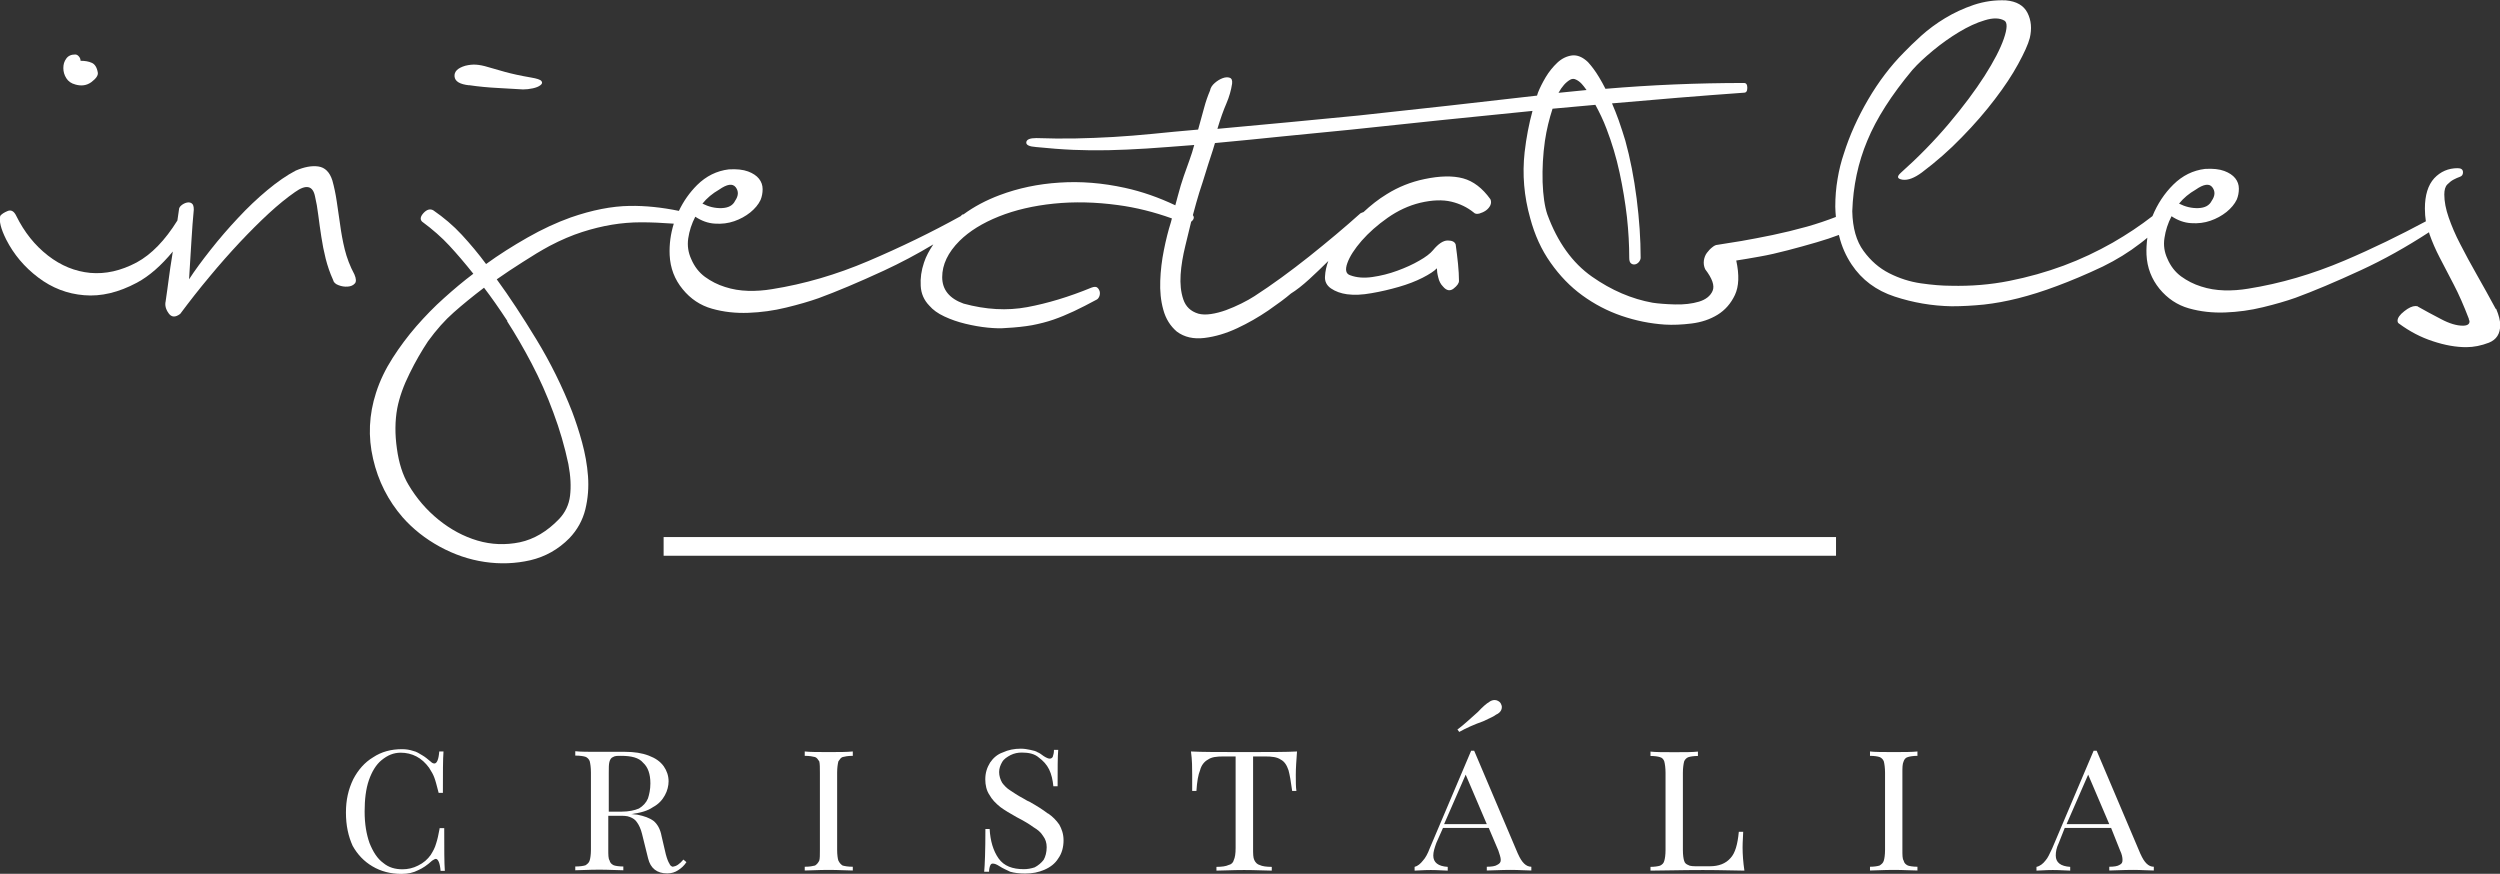 <svg xmlns="http://www.w3.org/2000/svg" id="Camada_2" viewBox="0 0 206.03 72.01"><rect x="0" y="0" width="206.03" height="72.01" fill="#333333" stroke="none"/><defs><style>      .cls-1 {        fill: #fff;      }    </style></defs><g id="Camada_1-2" data-name="Camada_1"><g><path class="cls-1" d="M86.35,67.04c-.4-.31-.89-.62-1.53-.98-.15-.05-.3-.15-.49-.26-.5-.26-.85-.52-1.09-.67-.25-.15-.5-.41-.65-.62-.15-.26-.25-.57-.25-.88s.1-.57.25-.83c.15-.26.4-.41.69-.57.3-.15.6-.21.94-.21.55,0,1.04.1,1.39.41.35.26.65.57.85.98.2.41.3.88.35,1.39h.35c0-1.44,0-2.43.05-3h-.35c0,.26-.05.41-.1.57-.05.1-.15.15-.25.15s-.25-.05-.5-.21c-.2-.15-.35-.26-.49-.31-.15-.1-.35-.15-.6-.2-.25-.05-.49-.1-.79-.1-.55,0-1.04.1-1.49.31-.44.15-.79.46-1.04.83-.25.41-.4.83-.4,1.39,0,.46.1.93.35,1.29.2.36.49.67.89.99.35.26.79.52,1.34.83.6.31,1.04.57,1.39.83.35.21.6.41.79.72.2.26.3.57.3.93,0,.41-.1.78-.25,1.04-.2.26-.44.46-.74.62-.3.1-.6.15-.89.15-.94,0-1.64-.26-2.08-.88-.44-.62-.69-1.45-.74-2.43h-.35c0,1.81-.05,3-.1,3.52h.4c0-.21.05-.41.1-.52.05-.1.1-.15.2-.15.15,0,.3.05.55.21.3.2.6.31.89.46.35.1.74.15,1.24.15.6,0,1.09-.1,1.58-.31.49-.21.89-.52,1.14-.93.3-.41.44-.93.44-1.5,0-.52-.15-.93-.35-1.29-.25-.36-.55-.67-.94-.93h0Z"></path><path class="cls-1" d="M36.24,68.23c-.1.57-.2.99-.3,1.29-.1.36-.25.62-.44.93-.25.36-.6.67-1.04.88-.4.21-.85.31-1.29.31-.6,0-1.14-.15-1.58-.52-.5-.36-.85-.93-1.14-1.65-.25-.72-.4-1.55-.4-2.59,0-.98.1-1.86.35-2.58.25-.72.6-1.29,1.04-1.65.5-.41.99-.62,1.59-.62.44,0,.89.1,1.29.31.4.21.74.52,1.04.93.2.31.35.57.44.83.1.26.2.67.35,1.24h.35c0-1.65,0-2.79.05-3.41h-.35c-.05.67-.2.99-.4.99-.1,0-.2-.05-.3-.15-.25-.21-.49-.41-.69-.52-.25-.15-.49-.31-.74-.36-.3-.1-.6-.15-.94-.15-.89,0-1.69.21-2.38.67-.69.41-1.24,1.04-1.64,1.81-.4.83-.6,1.7-.6,2.74,0,1.09.2,1.96.55,2.74.4.72.94,1.29,1.64,1.7.69.41,1.49.62,2.38.62.55,0,.99-.1,1.39-.31.35-.15.74-.41,1.14-.78.15-.1.25-.15.3-.15.2,0,.35.36.4.99h.35c-.05-.67-.05-1.86-.05-3.52h-.35Z"></path><path class="cls-1" d="M102.51,61.98c-2.03,0-3.47,0-4.36-.05.1.72.1,1.34.1,1.91v1.34h.35c.05-.78.15-1.34.3-1.7.1-.41.35-.72.65-.88.3-.21.69-.26,1.29-.26h.99v7.55c0,.46-.05.78-.15.99-.05.21-.2.36-.44.41-.2.1-.55.15-.99.15v.31c.5,0,1.29-.05,2.28-.05s1.74.05,2.28.05v-.31c-.44,0-.79-.05-.99-.15-.2-.05-.35-.2-.45-.41-.1-.21-.1-.52-.1-.99v-7.55h.99c.55,0,.99.05,1.29.26.3.15.5.46.64.88.1.36.2.93.3,1.7h.35c-.05-.31-.05-.78-.05-1.34s.05-1.19.1-1.91c-.84.05-2.28.05-4.36.05h-.01Z"></path><path class="cls-1" d="M66.32,61.93v.36c.4,0,.65.05.85.1.15.05.25.21.35.36.05.2.05.52.05.93v6.36c0,.41,0,.72-.05.88-.1.2-.2.31-.35.41-.2.05-.44.1-.85.1v.31c.44,0,1.09-.05,1.98-.05.85,0,1.49.05,1.98.05v-.31c-.4,0-.65-.05-.84-.1-.15-.1-.25-.21-.35-.41-.05-.15-.1-.46-.1-.88v-6.36c0-.41.05-.72.1-.93.1-.15.2-.31.35-.36.2-.05.44-.1.84-.1v-.36c-.49.05-1.14.05-1.98.05-.89,0-1.53,0-1.98-.05Z"></path><path class="cls-1" d="M55.52,71.44c-.15,0-.3-.1-.35-.26-.1-.15-.2-.41-.3-.78l-.35-1.5c-.1-.57-.35-.99-.65-1.24-.35-.26-.79-.41-1.34-.52-.15,0-.35-.05-.5-.05.74-.1,1.34-.26,1.78-.57.49-.26.79-.62.99-.99.2-.36.3-.78.3-1.14,0-.46-.15-.88-.4-1.24-.3-.41-.69-.67-1.24-.88-.55-.21-1.19-.31-1.94-.31h-2.18c-.84,0-1.49,0-1.93-.05v.36c.4,0,.69.05.84.1.15.05.3.21.35.36.05.2.1.52.1.93v6.36c0,.41-.05.72-.1.88-.05.2-.2.31-.35.41-.15.05-.44.1-.84.1v.31c.44,0,1.09-.05,1.98-.05.84,0,1.49.05,1.98.05v-.31c-.35,0-.65-.05-.79-.1-.2-.1-.3-.21-.35-.41-.1-.15-.1-.46-.1-.88v-2.79h.89c.35,0,.65,0,.89.1.25.1.44.21.6.46.15.21.3.52.4.93l.5,2.02c.2.83.74,1.24,1.58,1.24.35,0,.65-.1.89-.26.25-.16.49-.36.69-.67l-.25-.21c-.3.36-.6.57-.85.57h0ZM51.21,66.89h-1.04v-3.21c0-.41,0-.67.05-.88.05-.2.15-.36.3-.41.15-.1.35-.1.65-.1.85,0,1.49.15,1.83.57.4.36.6.93.6,1.7,0,.52-.1.93-.2,1.24-.15.36-.4.62-.74.83-.35.15-.84.26-1.44.26Z"></path><path class="cls-1" d="M176.41,70.4l-3.62-8.53h-.25l-3.42,8.06c-.2.41-.35.78-.55.99-.2.26-.45.46-.74.52v.31c.3,0,.74-.05,1.34-.05.65,0,1.14.05,1.44.05v-.31c-.79-.05-1.19-.36-1.19-.93,0-.31.05-.62.25-1.04l.49-1.24h3.82l.74,1.86c.15.31.2.57.2.78s-.05.31-.25.41c-.15.1-.44.15-.84.15v.31c.44,0,1.09-.05,1.98-.05.69,0,1.24.05,1.69.05v-.31c-.45,0-.79-.36-1.09-1.04h0ZM170.31,67.92l1.78-4.08,1.74,4.08h-3.52Z"></path><path class="cls-1" d="M143.65,68.55h-.35c-.1,1.04-.3,1.76-.69,2.17-.4.46-.99.67-1.69.67h-.99c-.35,0-.65,0-.79-.1-.15-.05-.3-.15-.35-.36-.05-.15-.1-.46-.1-.88v-6.36c0-.41.05-.72.1-.93.05-.15.2-.31.35-.36.15-.05.44-.1.79-.1v-.36c-.44.05-1.09.05-1.93.05-.89,0-1.58,0-1.98-.05v.36c.35,0,.65.05.79.1.2.05.3.21.35.36.05.2.1.52.1.93v6.36c0,.41-.05.72-.1.88-.05.2-.15.31-.35.41-.15.05-.45.1-.79.1v.31c.99,0,2.43-.05,4.32-.05,1.58,0,2.73.05,3.42.05-.1-.67-.15-1.34-.15-1.91,0-.52.05-.99.05-1.29Z"></path><path class="cls-1" d="M125.11,70.4l-3.62-8.53h-.25l-3.42,8.06c-.15.41-.35.78-.55.99-.2.26-.44.46-.69.52v.31c.25,0,.69-.05,1.34-.05.6,0,1.09.05,1.39.05v-.31c-.79-.05-1.19-.36-1.19-.93,0-.31.1-.62.25-1.04l.55-1.24h3.77l.79,1.86c.1.31.2.57.2.78s-.1.31-.3.41c-.15.1-.44.15-.85.15v.31c.44,0,1.14-.05,1.98-.05.69,0,1.24.05,1.69.05v-.31c-.44,0-.79-.36-1.09-1.04h0ZM119.01,67.92l1.78-4.08,1.74,4.08h-3.52Z"></path><path class="cls-1" d="M154.11,61.93v.36c.35,0,.65.05.79.1.15.05.3.21.35.36.05.2.1.52.1.93v6.36c0,.41-.05.72-.1.88-.05.2-.2.31-.35.41-.15.05-.44.1-.79.1v.31c.4,0,1.09-.05,1.98-.05.79,0,1.49.05,1.93.05v-.31c-.35,0-.65-.05-.79-.1-.2-.1-.3-.21-.35-.41-.1-.15-.1-.46-.1-.88v-6.36c0-.41,0-.72.1-.93.05-.15.15-.31.35-.36.15-.05.45-.1.79-.1v-.36c-.45.05-1.14.05-1.93.05-.9,0-1.58,0-1.98-.05Z"></path><path class="cls-1" d="M123.33,58.88c.3-.15.44-.36.44-.62,0-.1-.05-.21-.1-.31-.1-.15-.3-.26-.49-.26-.15,0-.3.05-.44.15-.25.15-.55.41-.94.83-.65.57-1.19,1.09-1.69,1.45l.15.2c.55-.31,1.24-.62,1.98-.88.55-.26.9-.41,1.09-.57h0Z"></path><path class="cls-1" d="M151.31,44.26H54.69v1.54h96.62v-1.54Z"></path><path class="cls-1" d="M6.19,6.96c.51.15.96.09,1.35-.2.38-.29.56-.55.52-.78-.07-.42-.24-.69-.49-.8-.26-.12-.57-.17-.93-.17,0-.08-.02-.15-.05-.23-.11-.19-.24-.29-.39-.29-.33,0-.58.11-.74.34-.17.23-.24.48-.24.78s.08.57.24.83c.17.27.42.44.74.52h0Z"></path><path class="cls-1" d="M29.24,23.37c.13-.15.12-.4-.03-.75-.37-.69-.63-1.38-.8-2.07-.17-.69-.29-1.37-.38-2.04-.09-.67-.19-1.31-.28-1.92-.09-.61-.21-1.18-.36-1.72-.22-.69-.61-1.07-1.15-1.15-.55-.08-1.17.04-1.87.34-.73.38-1.51.92-2.34,1.61-.83.69-1.63,1.45-2.42,2.3-.79.84-1.54,1.71-2.25,2.61-.71.9-1.31,1.71-1.78,2.44.07-1.26.14-2.34.2-3.24.05-.9.12-1.73.19-2.5,0-.27-.05-.44-.17-.52-.11-.08-.25-.1-.42-.06-.16.04-.31.12-.44.23-.13.11-.19.23-.19.34-.04.32-.08.61-.13.9-1.02,1.64-2.14,2.8-3.36,3.46-1.3.69-2.57.97-3.82.86-1.25-.12-2.41-.59-3.49-1.43s-1.95-1.93-2.61-3.27c-.18-.38-.42-.52-.71-.4-.29.12-.49.25-.61.4-.11.42.05,1.07.49,1.95.62,1.22,1.5,2.27,2.64,3.13,1.13.86,2.4,1.35,3.79,1.46,1.39.12,2.84-.23,4.34-1.03,1.03-.55,2.01-1.42,2.96-2.57-.02.15-.05.33-.07.47-.09.56-.18,1.12-.25,1.69-.07.58-.17,1.22-.27,1.95-.07.31,0,.63.24.97.24.35.56.36.96.06.77-1.03,1.57-2.06,2.42-3.07.84-1.02,1.68-1.96,2.5-2.84.83-.88,1.62-1.67,2.39-2.38.77-.71,1.49-1.29,2.15-1.75.91-.65,1.47-.54,1.65.35.11.46.2.97.27,1.55s.16,1.17.25,1.78c.09.61.21,1.21.36,1.81.15.59.35,1.18.61,1.75.04.19.19.34.44.43.25.1.51.14.77.12.25-.02.45-.1.58-.26h0Z"></path><path class="cls-1" d="M38.66,7.02c.81.12,1.59.19,2.36.23.77.04,1.47.08,2.09.12.25,0,.52-.03.8-.09.27-.06.48-.14.63-.26.15-.11.17-.23.08-.34-.09-.12-.38-.21-.85-.29-.88-.15-1.59-.31-2.14-.46-.55-.15-1.02-.29-1.4-.4-.39-.12-.71-.18-.99-.2-.27-.02-.58.01-.9.09-.63.19-.92.48-.88.89.04.4.44.64,1.21.72h0Z"></path><path class="cls-1" d="M205.67,25.44c-.51-.95-1.03-1.88-1.54-2.78-.51-.9-.97-1.74-1.37-2.53-.41-.78-.72-1.52-.96-2.21-.24-.69-.36-1.32-.36-1.89,0-.38.08-.66.25-.83.17-.17.34-.31.52-.4.18-.1.36-.17.52-.23.17-.06.25-.18.25-.37,0-.23-.15-.34-.44-.34-.77,0-1.41.28-1.93.83-.51.56-.77,1.39-.77,2.5,0,.37.03.71.08,1.05-2.15,1.15-4.37,2.24-6.7,3.23-2.66,1.13-5.3,1.9-7.94,2.32-.66.11-1.32.16-1.98.14-.66-.02-1.29-.12-1.9-.32-.61-.19-1.15-.47-1.65-.83-.49-.36-.87-.85-1.13-1.46-.25-.54-.34-1.11-.24-1.72.09-.61.28-1.2.58-1.78.51.34,1.05.54,1.62.57.57.04,1.1-.03,1.59-.2.49-.17.93-.41,1.32-.72.38-.31.67-.65.85-1.03.11-.27.17-.57.17-.89s-.1-.61-.3-.86c-.2-.25-.5-.45-.9-.6-.4-.15-.93-.21-1.59-.17-.99.12-1.86.55-2.61,1.29-.74.73-1.31,1.6-1.72,2.6-.99.77-2.08,1.5-3.28,2.19-1.27.72-2.61,1.36-4.04,1.89s-2.92.95-4.48,1.26c-1.56.31-3.16.44-4.81.4-.73,0-1.56-.07-2.47-.2-.91-.13-1.78-.41-2.61-.83-.83-.42-1.53-1.03-2.12-1.84-.59-.8-.9-1.89-.93-3.27.07-2.07.48-4.01,1.24-5.82.75-1.82,1.99-3.76,3.71-5.82.44-.5,1.01-1.03,1.71-1.61.69-.57,1.41-1.08,2.14-1.52s1.44-.77,2.12-.97c.68-.21,1.22-.2,1.62.03.25.15.24.65-.05,1.49-.29.84-.82,1.86-1.59,3.07-.77,1.2-1.75,2.52-2.94,3.93-1.19,1.41-2.52,2.77-3.98,4.07-.33.31-.27.48.17.55.44.06.97-.14,1.59-.6,1.17-.88,2.27-1.84,3.29-2.9,1.03-1.05,1.93-2.09,2.72-3.13.79-1.03,1.43-2,1.92-2.9.49-.9.82-1.61.96-2.15.18-.77.12-1.45-.19-2.07-.31-.61-.9-.95-1.78-1.03-.92-.04-1.79.09-2.64.37-.85.29-1.63.65-2.36,1.09-.73.44-1.39.93-1.98,1.46-.59.54-1.07,1-1.43,1.38-1.1,1.11-2.08,2.4-2.94,3.87s-1.53,2.96-2,4.45c-.22.65-.4,1.35-.52,2.09-.13.75-.19,1.51-.19,2.3,0,.28.03.56.05.84-.75.29-1.54.56-2.39.8-.97.27-1.92.5-2.83.69-.91.19-1.77.35-2.56.49-.79.13-1.46.24-2,.32-.11,0-.25.07-.41.2-.17.13-.31.29-.44.46-.13.17-.21.38-.25.63-.03.25,0,.48.11.72.59.77.79,1.36.61,1.78-.18.42-.56.72-1.12.89-.57.17-1.23.25-1.98.23-.75-.02-1.36-.07-1.84-.14-1.72-.31-3.39-1.02-5-2.15-1.61-1.13-2.84-2.84-3.68-5.13-.22-.65-.35-1.54-.39-2.67-.03-1.13.03-2.26.19-3.38.14-.95.36-1.83.63-2.66,1.17-.11,2.35-.21,3.53-.32.33.61.65,1.26.92,1.98.44,1.15.8,2.34,1.07,3.59.27,1.25.47,2.47.61,3.67.13,1.2.19,2.32.19,3.36,0,.23.04.38.14.46.09.08.2.11.33.09.13-.02.23-.09.33-.2.09-.12.14-.23.14-.35,0-1.53-.11-3.15-.33-4.88-.22-1.72-.53-3.31-.93-4.76-.15-.5-.33-1.06-.55-1.69-.16-.47-.36-.93-.55-1.39,3.61-.32,7.23-.62,10.88-.88.18,0,.27-.13.27-.4s-.09-.4-.27-.4c-3.84,0-7.64.16-11.42.48-.17-.34-.35-.66-.53-.96-.31-.52-.62-.92-.91-1.24-.44-.42-.88-.6-1.32-.55-.44.06-.85.26-1.21.6-.37.35-.69.75-.96,1.2-.27.46-.48.88-.63,1.26-.03.08-.05.17-.08.25-4.85.56-9.74,1.11-14.7,1.64-2.01.19-3.92.37-5.71.55-1.79.17-3.77.35-5.93.55.25-.84.5-1.54.74-2.09.24-.56.39-1.1.47-1.63.03-.27-.03-.43-.19-.49-.17-.06-.36-.05-.58.03-.22.08-.44.21-.66.4-.22.19-.35.4-.39.63-.18.42-.35.9-.49,1.43-.15.54-.31,1.13-.49,1.78-1.35.12-2.6.23-3.73.35-1.13.11-2.22.2-3.27.26-1.05.06-2.08.1-3.1.12-1.03.02-2.11.01-3.24-.03-.51,0-.79.11-.82.34s.24.36.82.4c1.1.11,2.12.19,3.05.23.93.04,1.9.05,2.88.03.99-.02,2.05-.07,3.19-.14,1.13-.08,2.43-.17,3.9-.29-.11.42-.24.83-.39,1.24s-.3.84-.47,1.32c-.17.48-.33,1.03-.49,1.63-.06.24-.14.51-.21.78-1.35-.64-2.74-1.13-4.16-1.44-1.83-.4-3.63-.55-5.39-.43-1.76.11-3.4.46-4.92,1.03-1.12.42-2.12.95-2.99,1.59-.06-.02-.13.03-.22.14-2.42,1.34-4.96,2.57-7.61,3.7-2.65,1.13-5.3,1.9-7.94,2.32-.66.11-1.32.16-1.98.14-.66-.02-1.29-.12-1.9-.32-.61-.19-1.15-.47-1.65-.83-.49-.36-.87-.85-1.13-1.46-.25-.54-.34-1.11-.25-1.72.09-.61.28-1.2.58-1.78.51.34,1.05.54,1.62.57.57.04,1.1-.03,1.59-.2.49-.17.93-.41,1.32-.72.38-.31.67-.65.85-1.03.11-.27.17-.57.17-.89s-.1-.61-.3-.86c-.2-.25-.5-.45-.9-.6-.41-.15-.93-.21-1.59-.17-.99.12-1.86.55-2.61,1.29-.62.62-1.12,1.33-1.5,2.13-1.41-.29-2.76-.43-4.05-.41-1.48.02-3.1.34-4.86.95-1.17.42-2.36.97-3.57,1.66-1.21.69-2.35,1.41-3.41,2.18-.62-.84-1.29-1.64-2-2.41-.71-.77-1.5-1.43-2.34-2.01-.25-.15-.52-.09-.8.2-.27.29-.32.53-.14.72.88.65,1.63,1.31,2.25,1.98.62.67,1.28,1.44,1.98,2.32-.81.61-1.61,1.28-2.42,2.01-.81.72-1.56,1.5-2.28,2.32-.71.82-1.36,1.69-1.95,2.61-.59.92-1.05,1.87-1.37,2.87-.58,1.8-.67,3.61-.24,5.45.42,1.83,1.24,3.44,2.44,4.82.84.95,1.86,1.76,3.05,2.41,1.19.65,2.42,1.07,3.71,1.26,1.28.19,2.54.14,3.76-.14,1.23-.29,2.3-.89,3.21-1.81.66-.69,1.1-1.49,1.32-2.38.22-.9.29-1.82.22-2.75-.07-.94-.24-1.86-.49-2.78-.25-.92-.53-1.76-.82-2.53-.81-2.07-1.79-4.05-2.94-5.94-1.15-1.89-2.24-3.55-3.27-4.96.66-.46,1.37-.94,2.15-1.43.77-.5,1.5-.94,2.2-1.32.95-.5,1.85-.88,2.69-1.15.84-.27,1.66-.47,2.44-.6.79-.13,1.59-.2,2.42-.2s1.71.04,2.66.11h.03c-.26.84-.38,1.7-.34,2.59.05,1.07.41,2.01,1.07,2.81.65.8,1.46,1.34,2.42,1.61.95.27,1.95.38,3,.34,1.05-.04,2.08-.18,3.1-.43,1.03-.25,1.93-.51,2.69-.78,1.47-.54,3.26-1.29,5.38-2.27,1.36-.63,2.72-1.35,4.07-2.16-.32.48-.6.97-.77,1.5-.22.65-.31,1.29-.27,1.92.03.63.27,1.18.71,1.63.29.34.7.64,1.24.89.53.25,1.11.45,1.73.6.62.15,1.24.26,1.84.32.61.06,1.11.07,1.51.03.81-.04,1.52-.12,2.15-.23.62-.12,1.21-.27,1.76-.46.55-.19,1.1-.42,1.68-.69.57-.27,1.2-.59,1.9-.97.07-.04.14-.12.2-.26.05-.13.06-.27.03-.4-.04-.13-.1-.24-.2-.32-.09-.08-.25-.08-.47,0-1.87.77-3.64,1.3-5.3,1.61-1.67.31-3.42.21-5.25-.29-1.17-.42-1.76-1.15-1.76-2.18s.47-2.03,1.43-2.99c.81-.8,1.89-1.47,3.24-2.01,1.35-.54,2.87-.89,4.54-1.06,1.67-.17,3.43-.13,5.27.12,1.51.2,3,.58,4.45,1.1-.03.11-.05.2-.08.31-.22.69-.41,1.45-.58,2.3-.17.84-.27,1.68-.3,2.53-.03.84.04,1.63.25,2.38.2.75.58,1.35,1.12,1.81.62.46,1.38.63,2.28.52.9-.11,1.79-.38,2.69-.8.9-.42,1.75-.91,2.56-1.46.81-.56,1.43-1.02,1.87-1.4.44-.27.94-.66,1.51-1.18.53-.48,1.05-.99,1.57-1.5-.16.43-.25.85-.27,1.25-.04.42.13.76.49,1.01.37.25.81.41,1.32.48.59.08,1.26.05,2.03-.09.77-.13,1.52-.31,2.25-.52.73-.21,1.38-.46,1.95-.75.57-.29.96-.55,1.18-.78,0,.19.03.44.11.75.07.31.2.56.39.75.29.35.59.4.88.17.29-.23.44-.44.44-.63,0-.42-.03-.89-.08-1.41-.05-.52-.12-1.04-.19-1.58-.07-.23-.29-.34-.66-.34s-.77.27-1.21.8c-.22.27-.6.56-1.13.86-.53.31-1.13.58-1.81.83s-1.36.42-2.06.52c-.69.1-1.3.05-1.81-.14-.37-.11-.45-.45-.25-1.01.2-.56.6-1.17,1.18-1.84.59-.67,1.3-1.3,2.14-1.89.84-.59,1.74-1.01,2.69-1.24.99-.23,1.84-.26,2.56-.09.71.17,1.32.47,1.84.89.11.12.26.14.47.09.2-.06.38-.14.55-.26.16-.12.28-.26.36-.43.07-.17.07-.34,0-.49-.66-.92-1.41-1.49-2.25-1.72-.85-.23-1.91-.21-3.19.06-1.1.23-2.14.64-3.1,1.24-.71.43-1.34.94-1.92,1.48-.07.02-.15.05-.25.1-1.28,1.15-2.69,2.33-4.23,3.56-1.54,1.22-3.04,2.32-4.51,3.27-.29.19-.65.39-1.07.6-.42.21-.84.39-1.27.55-.42.15-.83.26-1.24.32-.4.06-.75.05-1.04-.03-.63-.19-1.04-.58-1.24-1.18-.2-.59-.27-1.27-.22-2.04.05-.77.19-1.56.39-2.38.19-.75.34-1.4.48-1.98.03-.03.07-.05.1-.09.15-.16.15-.31.04-.45.19-.71.37-1.35.53-1.87.2-.61.38-1.16.52-1.63.15-.48.28-.91.41-1.29.13-.38.25-.77.36-1.15,2.01-.19,3.88-.37,5.58-.55,1.71-.17,3.56-.35,5.58-.55,4.98-.54,9.99-1.05,15.01-1.55-.29,1.06-.51,2.19-.65,3.41-.2,1.82-.05,3.62.46,5.43.37,1.38.92,2.6,1.68,3.67.75,1.07,1.62,1.97,2.61,2.69.99.72,2.07,1.29,3.24,1.69,1.17.4,2.36.64,3.57.72.66.04,1.39.01,2.2-.09.81-.1,1.52-.34,2.14-.72.62-.38,1.1-.93,1.43-1.63.33-.7.37-1.65.11-2.84.51-.08,1.14-.18,1.9-.32.75-.13,1.53-.31,2.33-.52.81-.21,1.6-.43,2.39-.66.7-.2,1.31-.41,1.84-.61.01.04.02.08.03.12.2.82.54,1.6,1.02,2.32.84,1.26,2.02,2.14,3.54,2.64,1.52.5,3.08.77,4.7.8.88,0,1.76-.05,2.66-.14.9-.1,1.84-.27,2.83-.52.99-.25,2.05-.58,3.19-1.01,1.13-.42,2.4-.95,3.79-1.61,1.1-.54,2.13-1.17,3.1-1.92.2-.15.38-.3.56-.45-.06.46-.09.93-.07,1.4.05,1.07.42,2.01,1.07,2.81.66.8,1.47,1.34,2.42,1.61.95.27,1.95.38,3,.34,1.05-.04,2.08-.18,3.1-.43,1.03-.25,1.93-.51,2.69-.78,1.47-.54,3.26-1.29,5.38-2.27,1.89-.87,3.76-1.92,5.62-3.13.01.05.02.1.04.15.22.63.5,1.28.85,1.95.35.67.73,1.4,1.15,2.21.42.8.83,1.74,1.24,2.81,0,.04.01.08.03.12.02.04.03.08.03.11,0,.23-.19.35-.55.35-.51,0-1.12-.18-1.81-.55-.7-.36-1.32-.7-1.87-1.01-.03-.04-.11-.06-.22-.06-.25,0-.57.14-.93.43-.37.29-.55.55-.55.78,0,.11.04.19.11.23.88.65,1.81,1.14,2.8,1.46.99.33,1.9.49,2.75.49.62,0,1.25-.13,1.87-.37.62-.25.93-.73.93-1.46,0-.35-.11-.79-.33-1.32h-.03ZM180.95,15.63c.66-.46,1.12-.53,1.37-.2.25.33.24.7-.05,1.12-.19.38-.55.58-1.1.6-.55.02-1.08-.11-1.59-.37.37-.46.83-.84,1.37-1.15h0ZM59.26,15.63c.66-.46,1.11-.53,1.37-.2.25.33.24.7-.05,1.12-.18.38-.55.58-1.1.6-.55.02-1.08-.11-1.59-.37.37-.46.83-.84,1.37-1.15h0ZM41.79,26.47c.69,1.07,1.37,2.24,2.03,3.5.66,1.26,1.26,2.6,1.78,4.02.53,1.41.94,2.83,1.24,4.25.19,1,.23,1.86.14,2.61-.09.75-.4,1.39-.9,1.92-.99,1.03-2.07,1.67-3.24,1.92-1.17.24-2.34.2-3.49-.14-1.15-.34-2.22-.92-3.21-1.72-.99-.8-1.81-1.76-2.47-2.87-.48-.8-.8-1.8-.96-2.99-.17-1.18-.16-2.3.03-3.33.18-.92.52-1.87,1.02-2.87.49-1,1-1.87,1.51-2.64.69-.95,1.4-1.75,2.12-2.38.71-.63,1.54-1.31,2.5-2.04.59.77,1.23,1.68,1.93,2.75h0ZM129.42,6.56c.15-.08.3-.08.46,0,.17.08.32.19.47.35.12.13.25.3.4.51-.77.07-1.54.15-2.31.23.28-.51.6-.88.98-1.09Z"></path></g></g></svg>